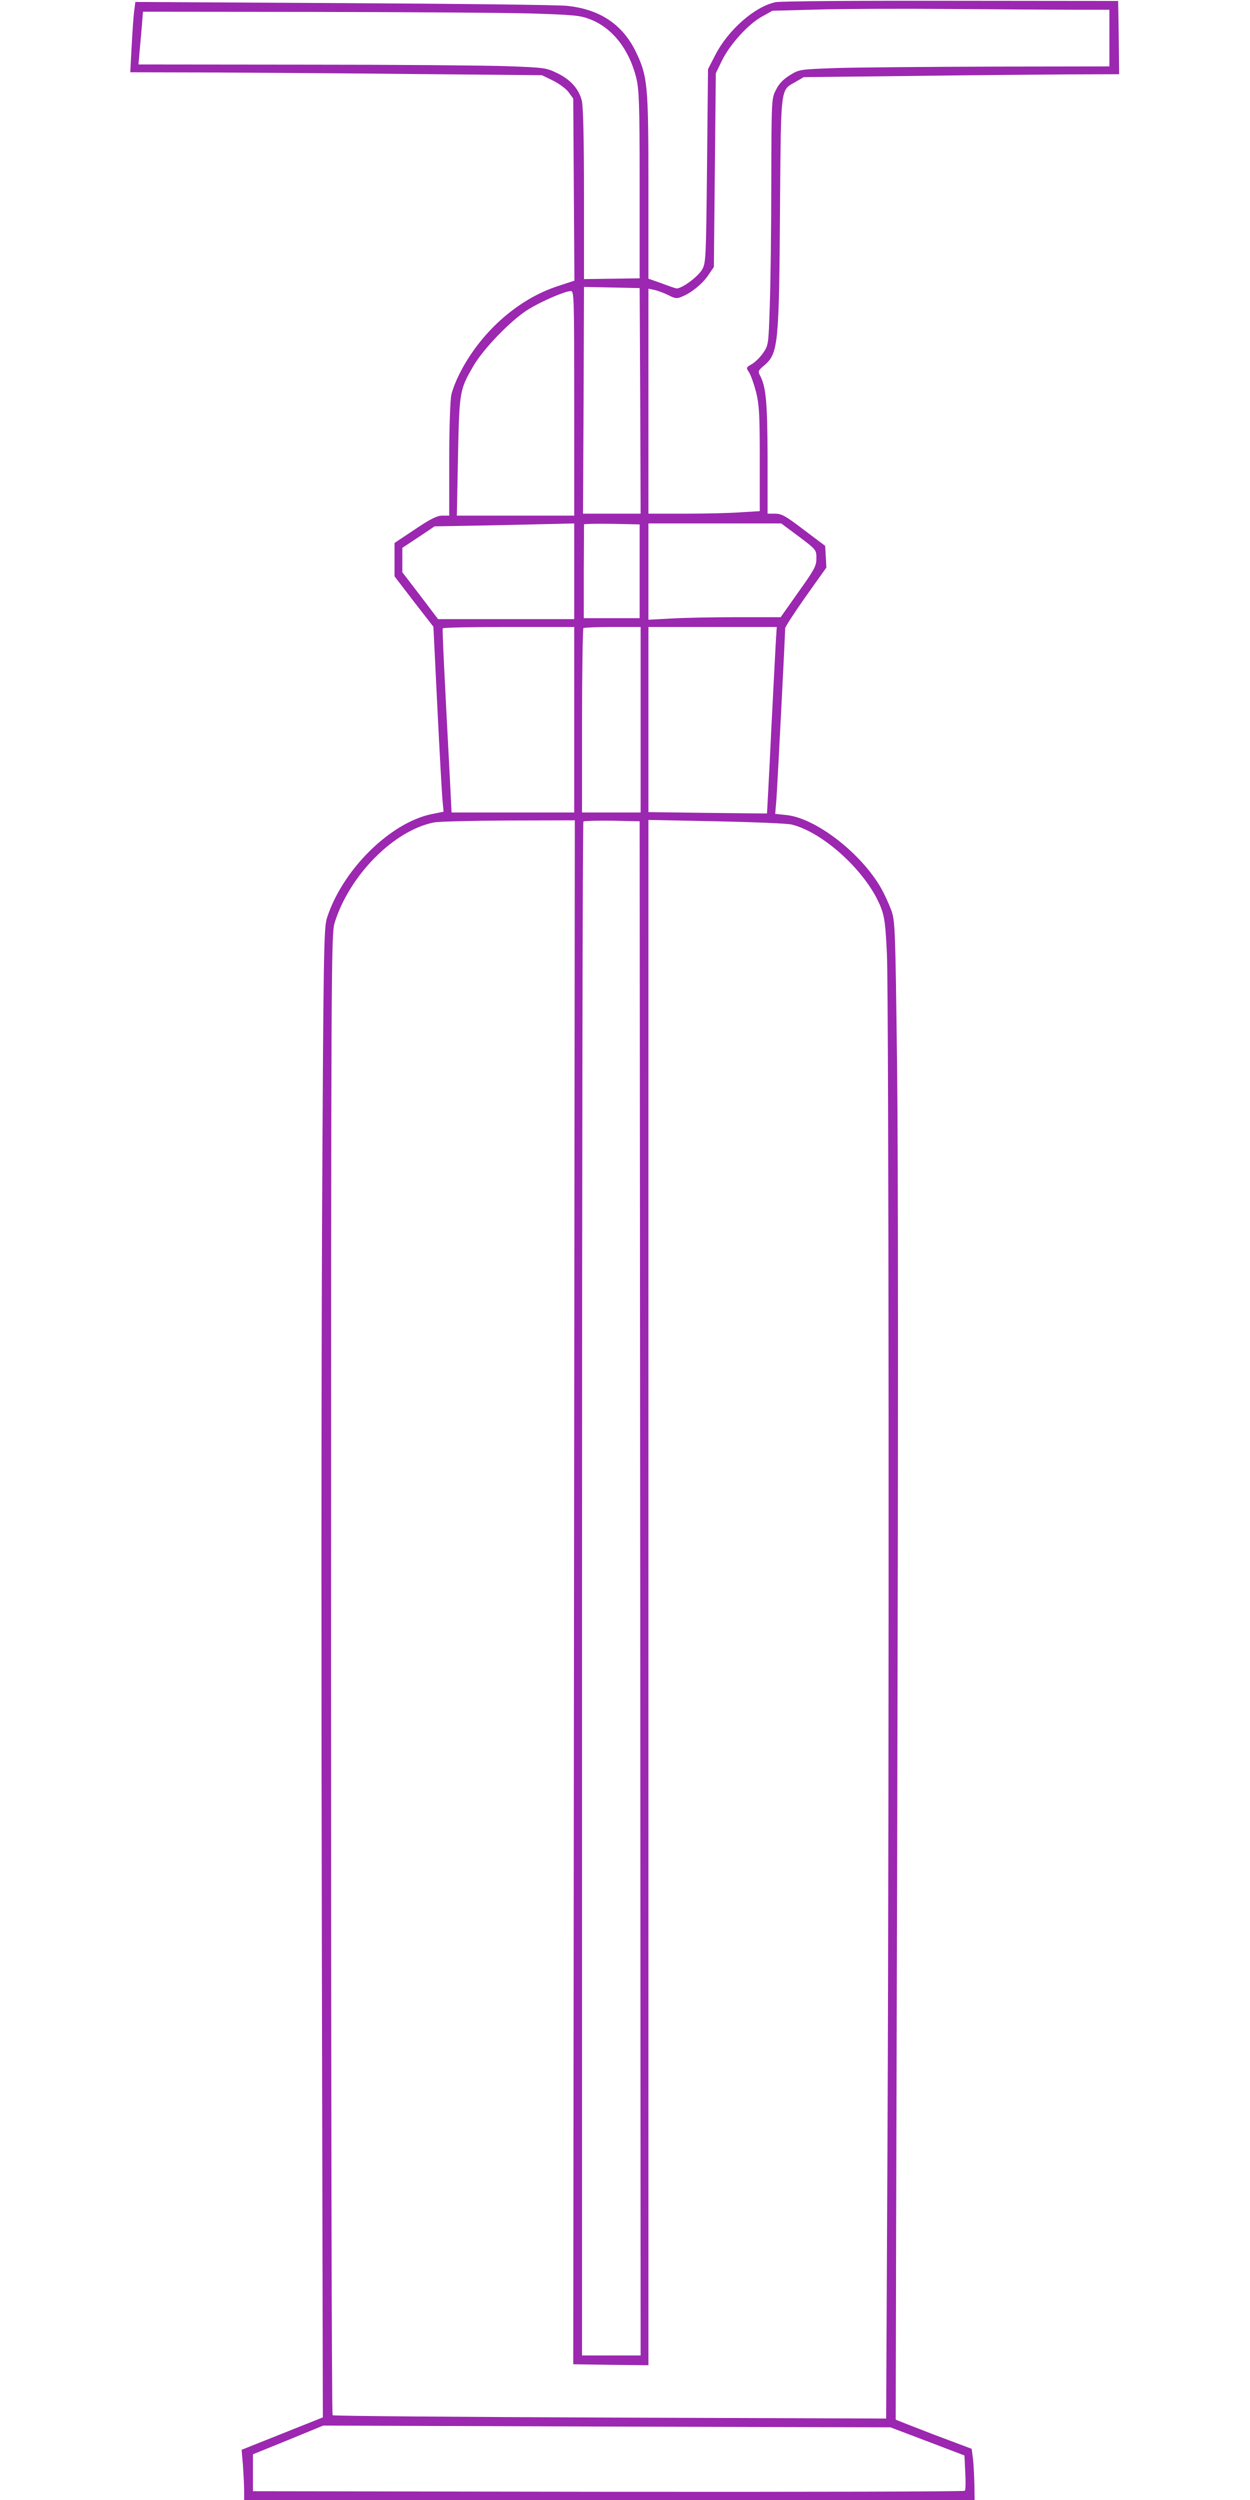 <?xml version="1.0" standalone="no"?>
<!DOCTYPE svg PUBLIC "-//W3C//DTD SVG 20010904//EN"
 "http://www.w3.org/TR/2001/REC-SVG-20010904/DTD/svg10.dtd">
<svg version="1.0" xmlns="http://www.w3.org/2000/svg"
 width="640pt" height="1280pt" viewBox="0 0 640 1280"
 preserveAspectRatio="xMidYMid meet">
<g transform="translate(0,1280) scale(0.1,-0.1)"
fill="#9c27b0" stroke="none">
<path d="M3972 12789 c-106 -21 -246 -143 -312 -275 l-35 -68 -5 -495 c-5
-476 -6 -497 -25 -531 -24 -40 -112 -104 -135 -96 -8 2 -43 14 -77 27 l-63 22
0 469 c0 525 -4 568 -65 694 -68 139 -183 216 -350 234 -44 5 -560 11 -1146
14 l-1066 6 -6 -47 c-4 -27 -9 -108 -13 -180 l-7 -133 389 -1 c214 -1 688 -4
1054 -8 l665 -6 57 -28 c32 -16 68 -43 80 -60 l23 -32 3 -466 3 -466 -85 -28
c-207 -67 -400 -240 -506 -454 -16 -32 -34 -78 -39 -102 -6 -24 -11 -173 -11
-331 l0 -288 -35 0 c-27 0 -60 -16 -140 -70 l-105 -70 0 -86 0 -85 99 -129
100 -129 20 -408 c11 -224 23 -437 26 -473 l6 -66 -60 -12 c-214 -44 -458
-286 -537 -532 -16 -51 -18 -162 -25 -1545 -4 -819 -4 -2534 -1 -3811 l5
-2321 -208 -83 -208 -83 7 -81 c3 -45 6 -102 6 -128 l0 -48 1870 0 1870 0 -1
78 c-1 42 -4 101 -7 130 l-7 54 -194 73 c-106 41 -194 75 -195 77 0 2 3 1396
8 3098 5 1914 5 3377 -1 3835 -9 719 -10 742 -31 798 -12 32 -35 82 -51 110
-103 180 -335 359 -485 374 l-57 6 6 71 c5 63 45 845 45 879 0 7 47 80 105
162 l106 149 -3 55 -3 56 -109 82 c-93 71 -114 83 -147 83 l-39 0 0 288 c-1
285 -8 362 -39 420 -11 20 -8 26 17 47 78 65 81 95 86 856 5 579 2 556 78 599
l43 25 540 6 c297 4 660 7 808 8 l267 1 -2 188 -3 187 -855 1 c-470 1 -874 -2
-898 -7z m1531 -39 l177 0 0 -145 0 -145 -592 -1 c-326 -1 -683 -4 -794 -7
-201 -7 -201 -7 -250 -37 -34 -21 -56 -44 -71 -75 -23 -44 -23 -49 -24 -480 0
-239 -4 -523 -8 -631 -6 -192 -7 -197 -33 -235 -15 -22 -41 -48 -58 -58 -30
-17 -31 -19 -15 -42 9 -14 25 -59 36 -101 16 -66 19 -111 19 -343 l0 -267 -97
-6 c-54 -4 -182 -7 -285 -7 l-188 0 0 576 0 576 33 -7 c17 -4 49 -16 71 -27
32 -17 43 -18 67 -7 50 20 107 67 136 111 l28 41 5 496 5 496 32 66 c41 83
135 186 204 224 l54 30 230 6 c127 4 435 5 685 3 250 -2 535 -4 633 -4z
m-2783 -19 c220 -7 251 -10 302 -30 113 -44 198 -152 235 -297 15 -61 18 -126
18 -549 l0 -480 -142 -2 -143 -2 0 435 c0 281 -4 451 -11 478 -15 60 -56 107
-125 141 -57 28 -66 29 -254 36 -107 4 -577 8 -1043 8 l-848 1 5 58 c3 31 8
92 12 135 l6 77 871 -1 c480 -1 982 -4 1117 -8z m558 -1983 l2 -578 -147 0
-148 0 3 580 2 581 143 -3 142 -3 3 -577z m-338 -13 l0 -575 -301 0 -300 0 6
303 c7 335 8 340 78 462 51 88 190 232 276 287 67 43 192 97 224 98 16 0 17
-34 17 -575z m0 -860 l0 -245 -348 0 -349 0 -91 120 -92 120 0 63 0 62 83 55
82 55 275 5 c151 3 312 7 358 8 l82 2 0 -245z m335 0 l0 -240 -143 0 -143 0 0
238 c1 130 1 239 1 242 0 3 64 4 143 3 l142 -3 0 -240z m815 178 c89 -67 90
-68 90 -112 0 -39 -10 -57 -92 -172 l-91 -129 -226 0 c-124 0 -277 -3 -338 -7
l-113 -6 0 246 0 247 340 0 340 0 90 -67z m-1150 -938 l0 -475 -314 0 -314 0
-7 143 c-32 605 -41 793 -38 800 3 4 155 7 339 7 l334 0 0 -475z m340 0 l0
-475 -150 0 -150 0 0 469 c0 257 4 471 7 475 4 3 71 6 150 6 l143 0 0 -475z
m694 428 c-2 -27 -13 -241 -25 -478 -11 -236 -22 -430 -22 -430 -1 0 -138 1
-304 3 l-303 4 0 474 0 474 329 0 328 0 -3 -47z m-1035 -4895 l-4 -3953 193
-3 192 -2 0 3956 0 3956 348 -7 c191 -4 365 -11 387 -17 166 -42 388 -249 456
-426 18 -47 23 -88 30 -237 10 -223 12 -4116 3 -6059 l-7 -1439 -1414 5 c-777
3 -1416 8 -1420 12 -5 4 -8 1712 -8 3794 0 3646 1 3789 18 3846 75 244 304
475 509 515 24 5 196 9 382 10 l339 1 -4 -3952z m339 19 l2 -3927 -150 0 -150
0 0 3923 c0 2158 3 3927 7 3931 4 3 70 5 147 4 l141 -3 3 -3928z m1471 -4367
l189 -72 4 -87 c3 -47 2 -89 -2 -94 -3 -4 -825 -6 -1826 -5 l-1819 3 0 94 0
95 180 73 180 74 1452 -5 1452 -4 190 -72z"/>
</g>
</svg>
